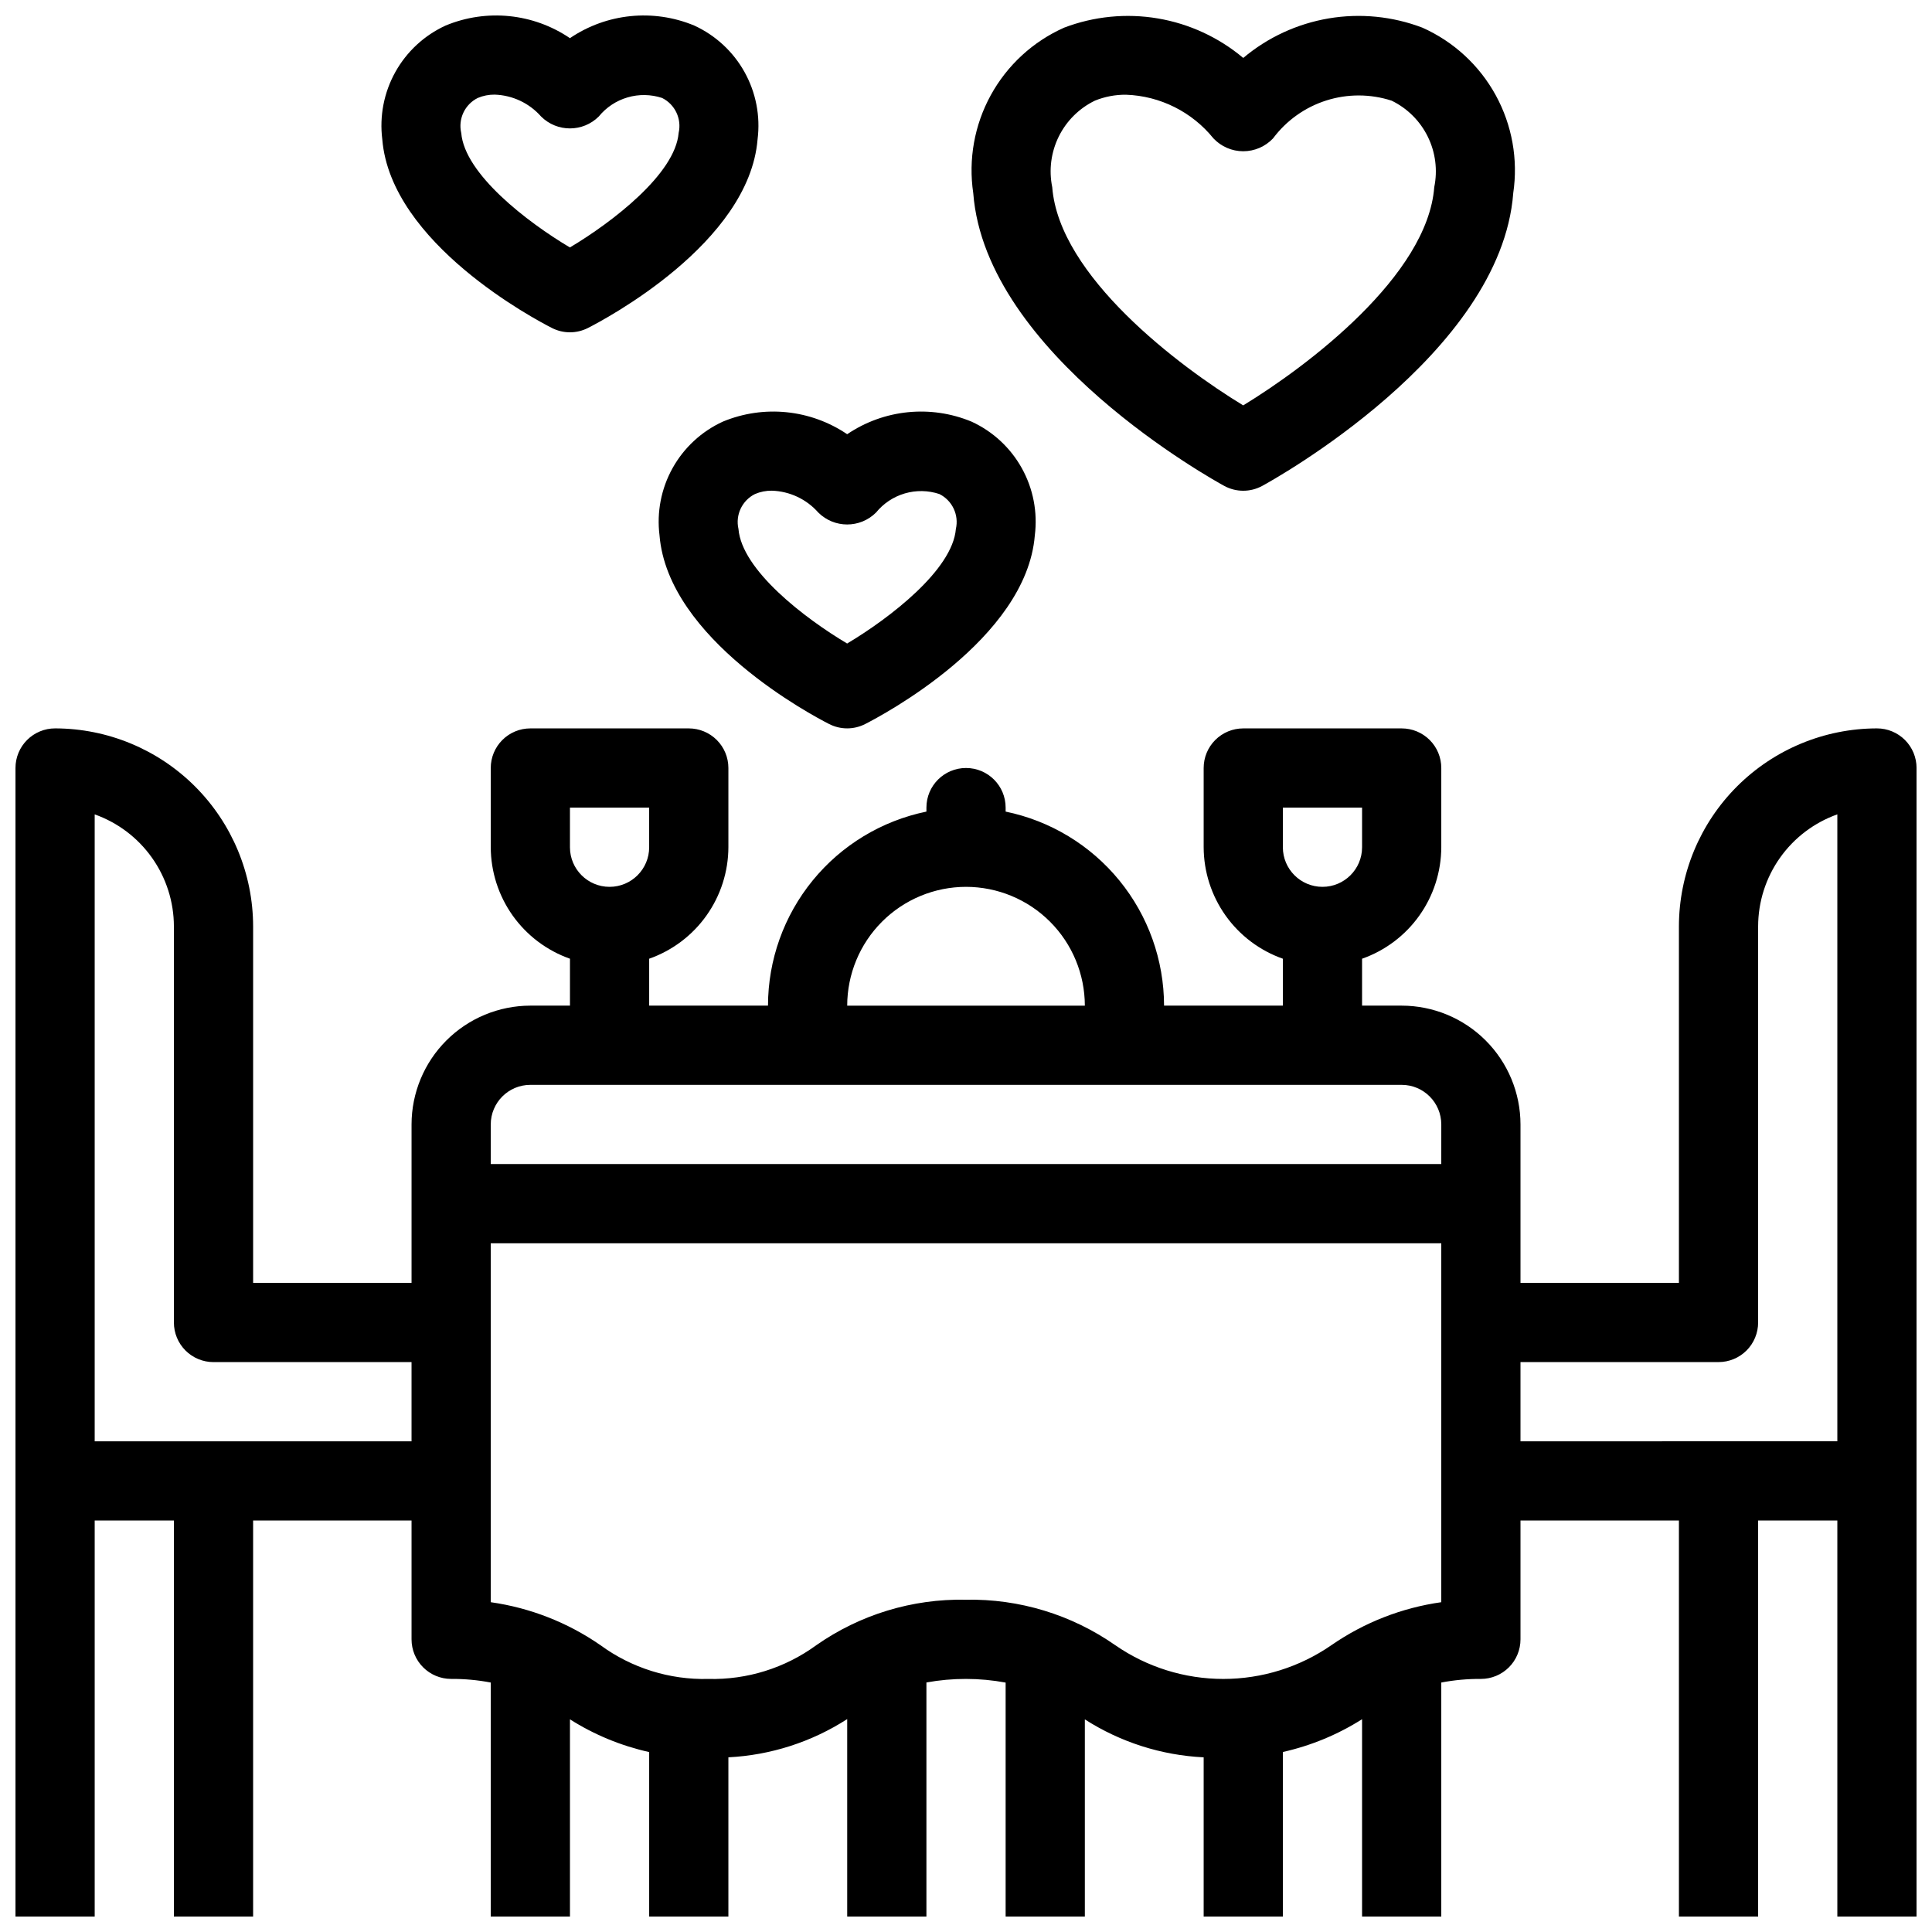 <?xml version="1.0" encoding="UTF-8"?>
<!-- Uploaded to: SVG Repo, www.svgrepo.com, Generator: SVG Repo Mixer Tools -->
<svg width="800px" height="800px" version="1.1" viewBox="144 144 512 512" xmlns="http://www.w3.org/2000/svg">
 <defs>
  <clipPath id="a">
   <path d="m148.09 148.09h503.81v503.81h-503.81z"/>
  </clipPath>
 </defs>
 <g clip-path="url(#a)">
  <path d="m318.78 285.89c2.25 27.551 40.609 47.785 44.977 50v-0.004c2.988 1.52 6.519 1.52 9.504 0 4.367-2.215 42.73-22.449 44.977-50v0.004c0.773-6.16-0.434-12.402-3.453-17.828-3.016-5.422-7.684-9.742-13.324-12.328-10.848-4.5-23.227-3.242-32.949 3.34-9.723-6.582-22.105-7.84-32.949-3.34-5.641 2.586-10.312 6.906-13.328 12.328-3.019 5.426-4.227 11.668-3.453 17.828zm25.305-10.969c1.414-0.602 2.941-0.902 4.477-0.883 4.727 0.152 9.184 2.254 12.305 5.801 4.231 4.203 11.059 4.203 15.285 0 1.969-2.426 4.629-4.195 7.625-5.074 3-0.879 6.191-0.824 9.16 0.156 3.426 1.703 5.238 5.535 4.379 9.266-0.887 10.836-17.547 23.637-28.816 30.352-11.266-6.691-27.906-19.453-28.797-30.352-0.855-3.731 0.953-7.562 4.383-9.266zm-53.797-43.992c2.984 1.516 6.516 1.516 9.5 0 4.367-2.215 42.73-22.449 44.977-50 0.777-6.16-0.434-12.402-3.453-17.828-3.016-5.422-7.684-9.742-13.324-12.328-10.848-4.508-23.23-3.254-32.949 3.34-9.719-6.594-22.105-7.848-32.949-3.34-5.641 2.586-10.309 6.906-13.328 12.328-3.016 5.426-4.227 11.668-3.453 17.828 2.25 27.551 40.613 47.785 44.98 50zm-19.676-60.969c1.414-0.602 2.941-0.902 4.477-0.883 4.731 0.152 9.184 2.254 12.309 5.801 4.227 4.203 11.055 4.203 15.281 0 1.969-2.422 4.629-4.191 7.629-5.066 2.996-0.879 6.188-0.828 9.156 0.148 3.426 1.703 5.238 5.535 4.383 9.266-0.887 10.836-17.547 23.637-28.816 30.352-11.266-6.691-27.906-19.453-28.797-30.352h-0.004c-0.855-3.731 0.953-7.562 4.383-9.266zm197.85 102.82h-0.004c3.129 1.695 6.898 1.695 10.027 0 2.582-1.402 63.285-34.871 66.539-77.582h-0.004c1.332-8.938-0.301-18.066-4.648-25.988s-11.172-14.203-19.426-17.879c-7.91-3.016-16.484-3.863-24.832-2.453-8.344 1.414-16.164 5.027-22.641 10.477-6.481-5.445-14.301-9.062-22.648-10.473-8.344-1.41-16.918-0.566-24.828 2.449-8.254 3.676-15.078 9.957-19.426 17.879-4.348 7.922-5.981 17.051-4.648 25.988 3.254 42.715 63.953 76.18 66.535 77.582zm-34.32-102.1c2.625-1.07 5.434-1.605 8.266-1.578 9.039 0.316 17.496 4.543 23.176 11.582 2.051 2.168 4.902 3.398 7.887 3.398 2.988 0 5.84-1.23 7.891-3.398 3.539-4.742 8.473-8.258 14.113-10.055 5.641-1.793 11.699-1.777 17.328 0.051 4.16 2.023 7.527 5.375 9.57 9.523 2.047 4.152 2.648 8.863 1.719 13.395-1.789 23.441-33.543 47.418-50.629 57.832-17.078-10.383-48.816-34.309-50.609-57.832-0.93-4.531-0.324-9.242 1.719-13.395 2.043-4.148 5.41-7.5 9.57-9.523zm207.27 166.35c-13.914 0.016-27.25 5.551-37.09 15.387-9.84 9.84-15.371 23.18-15.391 37.094v94.465l-41.984-0.004v-41.98c-0.008-8.352-3.328-16.355-9.23-22.258-5.902-5.902-13.906-9.223-22.258-9.23h-10.496v-12.434c6.125-2.156 11.43-6.152 15.188-11.445 3.758-5.289 5.785-11.617 5.805-18.105v-20.992c0.004-2.785-1.102-5.457-3.07-7.422-1.969-1.969-4.641-3.074-7.426-3.074h-41.98c-2.785 0-5.457 1.105-7.426 3.074-1.969 1.965-3.074 4.637-3.07 7.422v20.992c0.02 6.488 2.047 12.812 5.805 18.105 3.758 5.293 9.062 9.289 15.184 11.445v12.434h-31.484c-0.02-12.094-4.203-23.809-11.852-33.176-7.648-9.367-18.289-15.809-30.133-18.246v-1.059c0-5.797-4.699-10.496-10.496-10.496s-10.496 4.699-10.496 10.496v1.062-0.004c-11.848 2.438-22.488 8.879-30.137 18.246-7.648 9.367-11.832 21.082-11.848 33.176h-31.488v-12.434c6.121-2.156 11.426-6.152 15.184-11.445 3.758-5.289 5.789-11.617 5.809-18.105v-20.992c0-2.785-1.105-5.457-3.074-7.422-1.969-1.969-4.641-3.074-7.422-3.074h-41.984c-2.785 0-5.453 1.105-7.422 3.074-1.969 1.965-3.074 4.637-3.074 7.422v20.992c0.02 6.488 2.047 12.812 5.805 18.105 3.762 5.293 9.066 9.289 15.188 11.445v12.434h-10.496c-8.348 0.008-16.352 3.328-22.258 9.23-5.902 5.902-9.223 13.906-9.23 22.258v41.984l-41.984-0.004v-94.461c-0.016-13.914-5.551-27.254-15.391-37.094-9.836-9.836-23.176-15.371-37.09-15.387-2.785 0-5.453 1.105-7.422 3.074-1.969 1.965-3.074 4.637-3.074 7.422v304.38h20.992v-104.96h20.992v104.96h20.992v-104.96h41.984v31.488c0 2.785 1.105 5.457 3.074 7.426 1.969 1.965 4.637 3.074 7.422 3.07 3.519-0.023 7.035 0.297 10.496 0.961v62.016h20.992v-52.262c6.441 4.082 13.547 7.016 20.992 8.672v43.59h20.992v-42.199c11.199-0.566 22.059-4.059 31.488-10.133v52.332h20.992v-62.035c6.941-1.262 14.055-1.254 20.992 0.031v62.004h20.992v-52.254c9.434 6.047 20.293 9.516 31.488 10.059v42.195h20.992l-0.004-43.609c7.449-1.668 14.551-4.606 20.992-8.691v52.301h20.992v-62.02c3.461-0.66 6.977-0.98 10.496-0.957 2.785 0.004 5.457-1.105 7.426-3.07 1.969-1.969 3.074-4.641 3.07-7.426v-31.488h41.984v104.96h20.992v-104.96h20.992v104.96h20.992v-304.38c0-2.785-1.105-5.457-3.074-7.422-1.969-1.969-4.637-3.074-7.422-3.074zm-388.35 188.93h-83.969v-166.14c6.137 2.18 11.445 6.203 15.203 11.52 3.758 5.316 5.781 11.664 5.789 18.176v104.96c0 2.785 1.105 5.457 3.074 7.426s4.637 3.074 7.422 3.07h52.48zm230.91-167.93h20.992v10.496c0 5.797-4.699 10.496-10.496 10.496-5.797 0-10.496-4.699-10.496-10.496zm-83.969 20.992h0.004c8.348 0.008 16.352 3.328 22.254 9.23 5.902 5.902 9.223 13.906 9.234 22.258h-62.977c0.008-8.352 3.328-16.355 9.23-22.258 5.902-5.902 13.906-9.223 22.258-9.23zm-104.96-20.992h20.992v10.496c0 5.797-4.699 10.496-10.496 10.496s-10.496-4.699-10.496-10.496zm230.91 210.57c-10.465 1.477-20.445 5.379-29.133 11.398-8.414 5.82-18.402 8.938-28.633 8.938-10.23 0-20.219-3.117-28.629-8.938-11.602-8.113-25.48-12.336-39.633-12.055-14.145-0.281-28.016 3.941-39.605 12.055-8.289 6.055-18.348 9.199-28.609 8.938-10.25 0.262-20.301-2.883-28.578-8.938-8.672-6.012-18.633-9.914-29.082-11.398v-95.117h251.9zm0-116.11h-251.9v-10.496c0.004-5.797 4.699-10.492 10.496-10.496h230.91c5.797 0.004 10.492 4.699 10.496 10.496zm20.992 73.473v-20.996h52.48c2.785 0.004 5.457-1.102 7.426-3.07 1.965-1.969 3.07-4.641 3.07-7.426v-104.96c0.008-6.512 2.031-12.859 5.789-18.176 3.758-5.316 9.07-9.34 15.203-11.52v166.14z"/>
 </g>
</svg>